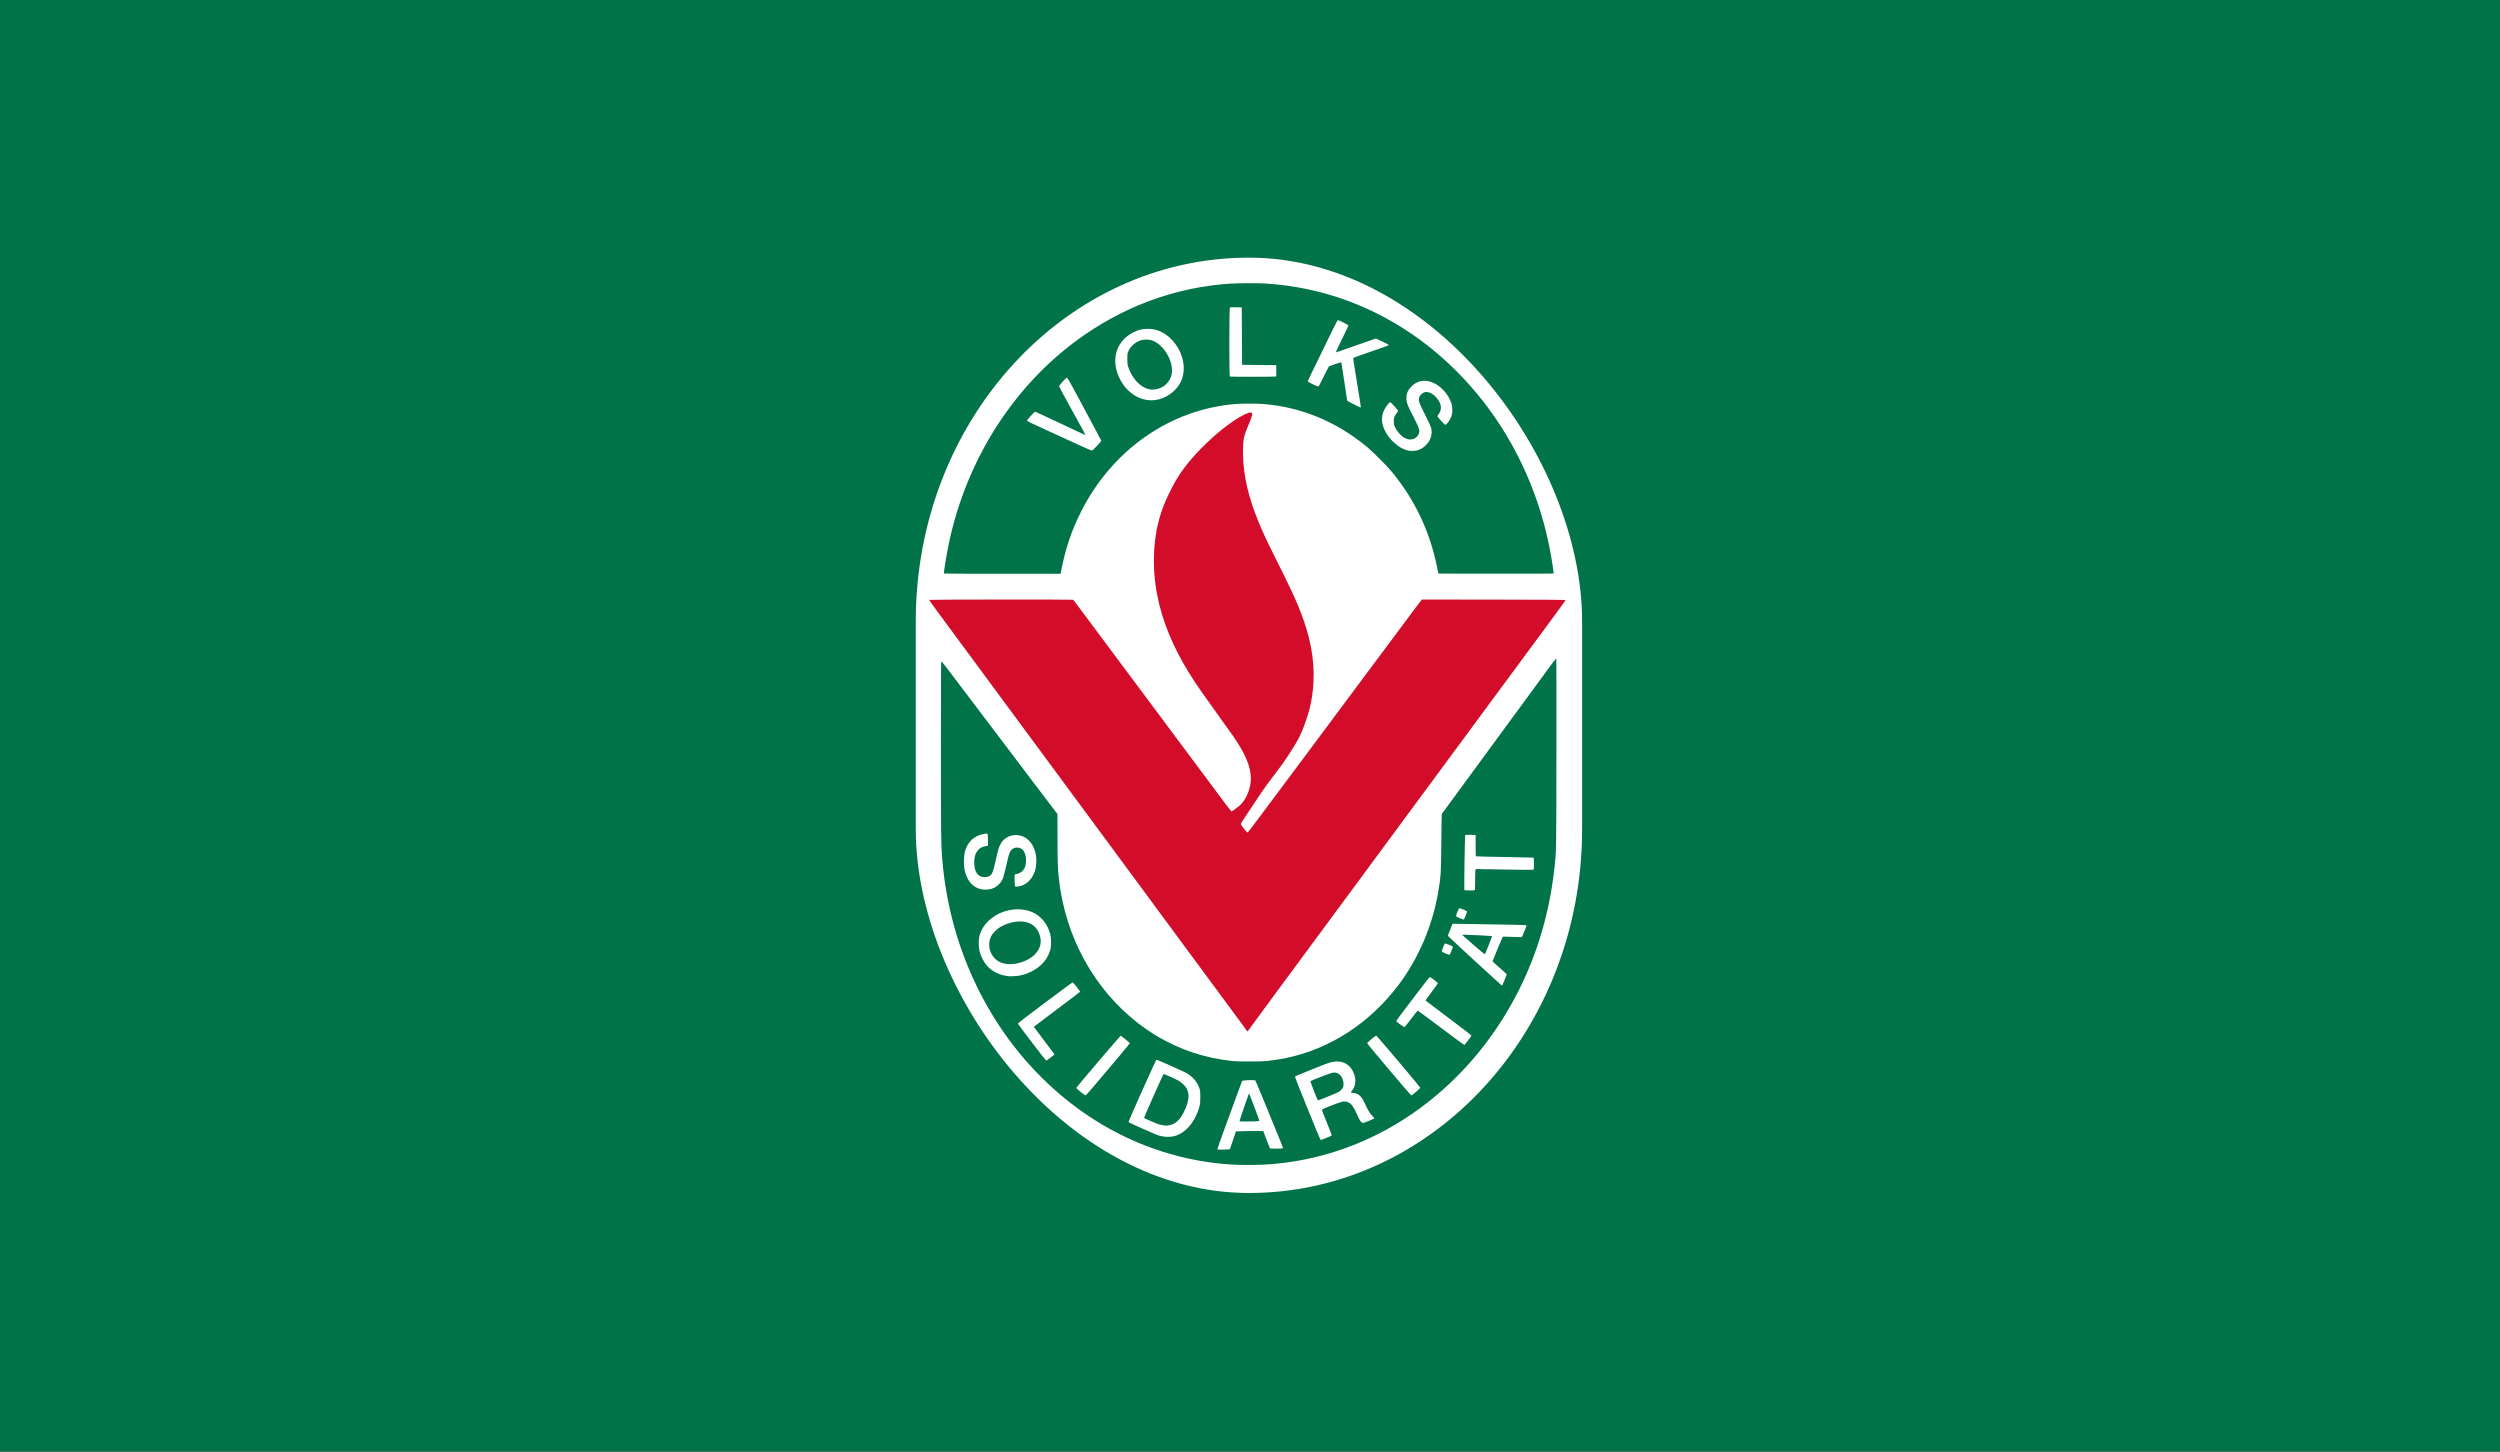 <?xml version="1.0" encoding="UTF-8" standalone="no"?>
<!-- Created with Inkscape (http://www.inkscape.org/) -->

<svg
   xmlns:dc="http://purl.org/dc/elements/1.1/"
   xmlns:cc="http://creativecommons.org/ns#"
   xmlns:rdf="http://www.w3.org/1999/02/22-rdf-syntax-ns#"
   xmlns:svg="http://www.w3.org/2000/svg"
   xmlns="http://www.w3.org/2000/svg"
   xmlns:sodipodi="http://sodipodi.sourceforge.net/DTD/sodipodi-0.dtd"
   xmlns:inkscape="http://www.inkscape.org/namespaces/inkscape"
   width="802.506"
   height="465.971"
   id="svg2"
   version="1.1"
   inkscape:version="0.47 r22583"
   sodipodi:docname="Flagge Volkssolidarität DDR.svg">
  <rect width="100%" height="100%" fill="#333333" stroke="none"/>
  <defs
     id="defs4">
    <inkscape:perspective
       sodipodi:type="inkscape:persp3d"
       inkscape:vp_x="0 : 526.18109 : 1"
       inkscape:vp_y="0 : 1000 : 0"
       inkscape:vp_z="744.09448 : 526.18109 : 1"
       inkscape:persp3d-origin="372.04724 : 350.78739 : 1"
       id="perspective10" />
    <inkscape:perspective
       id="perspective2821"
       inkscape:persp3d-origin="0.5 : 0.33333333 : 1"
       inkscape:vp_z="1 : 0.5 : 1"
       inkscape:vp_y="0 : 1000 : 0"
       inkscape:vp_x="0 : 0.5 : 1"
       sodipodi:type="inkscape:persp3d" />
    <inkscape:perspective
       id="perspective2823"
       inkscape:persp3d-origin="0.5 : 0.33333333 : 1"
       inkscape:vp_z="1 : 0.5 : 1"
       inkscape:vp_y="0 : 1000 : 0"
       inkscape:vp_x="0 : 0.5 : 1"
       sodipodi:type="inkscape:persp3d" />
    <inkscape:perspective
       id="perspective2837"
       inkscape:persp3d-origin="0.5 : 0.33333333 : 1"
       inkscape:vp_z="1 : 0.5 : 1"
       inkscape:vp_y="0 : 1000 : 0"
       inkscape:vp_x="0 : 0.5 : 1"
       sodipodi:type="inkscape:persp3d" />
  </defs>
  <sodipodi:namedview
     id="base"
     pagecolor="#ffffff"
     bordercolor="#666666"
     borderopacity="1.0"
     inkscape:pageopacity="0.0"
     inkscape:pageshadow="2"
     inkscape:zoom="1.0397252"
     inkscape:cx="401.25314"
     inkscape:cy="232.98569"
     inkscape:document-units="px"
     inkscape:current-layer="layer1"
     showgrid="false"
     inkscape:window-width="1280"
     inkscape:window-height="1005"
     inkscape:window-x="-4"
     inkscape:window-y="-4"
     inkscape:window-maximized="1"
     width="1600px"
     gridtolerance="10"
     showguides="true"
     inkscape:guide-bbox="true"
     inkscape:snap-object-midpoints="true"
     inkscape:snap-global="true"
     inkscape:snap-midpoints="true">
    <inkscape:grid
       type="xygrid"
       id="grid2816"
       empspacing="5"
       visible="true"
       enabled="true"
       snapvisiblegridlinesonly="true"
       spacingx="20px"
       spacingy="20px"
       dotted="false"
       empcolor="#000023"
       empopacity="0.396"
       color="#000000"
       opacity="0.2" />
  </sodipodi:namedview>
  <g
     inkscape:label="Ebene 1"
     inkscape:groupmode="layer"
     id="layer1"
     transform="translate(-1320.252,-519.515)">
    <rect
       style="fill:#ffff00;fill-opacity:1;fill-rule:nonzero;stroke:none"
       id="rect2861"
       width="7990.546"
       height="4055.677"
       x="6431.843"
       y="2450.784" />
    <rect
       style="fill:#007348;fill-opacity:1;fill-rule:nonzero;stroke:none"
       id="rect2890"
       width="802.506"
       height="465.971"
       x="1320.252"
       y="519.515" />
    <g
       id="g2894"
       transform="matrix(0.942,0,0,0.942,251.693,68.787)">
      <rect
         rx="113.532"
         ry="123.928"
         y="566.275"
         x="1446.417"
         height="318.737"
         width="227.065"
         id="rect2892"
         style="fill:#ffffff;fill-opacity:1;fill-rule:nonzero;stroke:none" />
      <g
         transform="matrix(0.329,0,0,0.329,999.162,579.068)"
         id="g2886">
        <path
           style="fill:#d30c29;fill-opacity:1"
           d="m 1706.188,-30.812 c -1.511,-0.048 -4.055,0.91 -7.969,2.906 -11.807,6.024 -28.557,19.321 -43.188,34.281 -14.398,14.722 -23.146,26.569 -30.875,41.812 -8.037,15.85 -11.789,26.291 -15.156,42.062 -11.033,61.834 10.274,116.908 45.781,167.25 2.258,3.178 5.56,7.855 7.344,10.406 4.625,6.614 15.136,21.295 20.531,28.688 15.72,21.539 22.113,34.429 23.656,47.75 1.343,11.592 -3.939,25.802 -12,32.406 -3.092,2.533 -7.419,5.625 -7.875,5.625 -0.204,0 -4.683,-5.788 -9.969,-12.875 -5.286,-7.087 -12.883,-17.272 -16.875,-22.625 -22.811,-30.584 -36.785,-49.373 -42.688,-57.312 -2.505,-3.37 -9.159,-12.279 -14.781,-19.812 -5.622,-7.533 -13.242,-17.763 -16.938,-22.719 -3.696,-4.956 -10.377,-13.865 -14.812,-19.812 -4.435,-5.947 -10.823,-14.565 -14.219,-19.125 -3.395,-4.56 -11.204,-15.023 -17.344,-23.25 -6.14,-8.227 -12.263,-16.437 -13.594,-18.25 -1.33,-1.813 -2.656,-3.38 -2.969,-3.5 -0.986,-0.379 -148.609,-0.255 -148.844,0.125 -0.19,0.307 2.316,3.827 12.969,18.219 1.614,2.181 5.512,7.456 8.656,11.719 10.626,14.406 16.868,22.861 21.688,29.375 2.64,3.568 6.833,9.224 9.312,12.594 2.479,3.37 8.104,11.021 12.5,16.969 4.396,5.947 10.252,13.89 13.031,17.656 2.78,3.767 6.707,9.042 8.688,11.719 1.98,2.676 4.417,5.987 5.438,7.375 3.423,4.656 14.32,19.442 16.75,22.719 6.056,8.167 24.089,32.549 26.5,35.844 0.991,1.355 2.843,3.906 4.125,5.656 1.282,1.751 4.642,6.265 7.438,10.031 2.796,3.767 8.49,11.499 12.688,17.188 4.197,5.688 8.4,11.38 9.344,12.656 0.944,1.276 4.521,6.117 7.938,10.75 13.799,18.709 29.739,40.294 40.656,55.062 6.344,8.582 15.076,20.454 19.438,26.375 4.361,5.921 9.495,12.837 11.375,15.375 1.879,2.538 8.896,12.068 15.625,21.188 6.729,9.119 19.81,26.792 29.031,39.281 9.221,12.489 18.131,24.595 19.812,26.875 3.498,4.744 5.167,6.987 10.938,14.781 2.275,3.073 4.394,6.017 4.75,6.562 0.706,1.08 1.135,1.23 1.406,0.531 0.139,-0.358 10.009,-13.848 18.25,-24.938 0.737,-0.991 2.808,-3.746 4.562,-6.125 1.755,-2.379 4.242,-5.81 5.562,-7.594 1.32,-1.784 8.217,-11.104 15.312,-20.719 7.095,-9.615 14.574,-19.756 16.625,-22.531 9.075,-12.279 21.891,-29.604 25.031,-33.875 1.883,-2.561 5.605,-7.606 8.281,-11.219 2.676,-3.612 7.219,-9.752 10.094,-13.656 2.875,-3.904 7.695,-10.441 10.719,-14.531 3.024,-4.091 7.406,-10.047 9.75,-13.219 2.344,-3.172 7.915,-10.704 12.375,-16.75 11.827,-16.036 31.238,-42.367 35.25,-47.781 1.91,-2.577 6.381,-8.61 9.938,-13.438 16.416,-22.284 21.77,-29.532 26.25,-35.562 2.651,-3.568 12.649,-17.109 22.219,-30.094 9.57,-12.985 19.115,-25.938 21.219,-28.781 3.583,-4.843 18.703,-25.284 26.156,-35.375 1.83,-2.478 7.504,-10.186 12.625,-17.125 5.12,-6.939 12.434,-16.82 16.219,-21.938 16.941,-22.904 22.557,-30.674 22.438,-31.031 -0.09,-0.269 -22.275,-0.405 -74.406,-0.469 l -74.313,-0.094 -2.625,3.375 c -1.45,1.855 -4.915,6.411 -7.687,10.156 -2.772,3.745 -12.048,16.22 -20.625,27.719 -8.577,11.498 -18.992,25.449 -23.125,31 -13.631,18.309 -23.198,31.175 -34.094,45.781 -14.539,19.491 -28.709,38.521 -37.844,50.781 -52.728,70.77 -54.065,72.5 -54.719,72.5 -0.526,0 -5.642,-6.388 -6.688,-8.344 -0.359,-0.672 0.026,-1.351 3,-5.75 1.858,-2.752 7.343,-11.009 12.188,-18.344 8.274,-12.527 11.47,-16.997 25.188,-35 5.978,-7.846 16.721,-24.611 19.969,-31.156 3.558,-7.171 7.523,-17.89 10.562,-28.656 26.253,-107.49 -73.828,-172.374 -68.625,-275.188 0.609,-12.036 6.535,-19.514 9.5,-30.625 -0.117,-1.234 -0.668,-1.9 -1.844,-1.938 z"
           id="path2879"
           transform="translate(0,152.362)" />
        <path
           style="fill:#007348;fill-opacity:1"
           d="m 1703.344,-164.75 c -7.454,0.036 -14.963,0.189 -19.406,0.5 -52.681,3.682 -103.181,21.35 -147.781,51.656 -72.198,49.06 -123.674,127.687 -142.531,217.688 -2.205,10.527 -5.421,30.196 -5.031,30.844 0.089,0.149 27.32,0.25 60.5,0.25 l 60.344,0 0.375,-2.062 c 4.459,-23.336 10.702,-42.108 20.531,-61.719 32.454,-64.75 92.858,-106.814 160.937,-112.094 6.059,-0.47 21.463,-0.476 27.625,0 39.646,3.063 76.225,18.182 108.125,44.688 5.879,4.885 20.094,19.088 25.031,25.031 24.024,28.922 39.854,62.181 47.344,99.375 l 1.344,6.625 59.75,0.062 c 39.607,0.06 59.719,-0.011 59.719,-0.25 0,-0.198 -0.488,-3.729 -1.094,-7.844 -7.164,-48.648 -23.431,-94.491 -48.188,-135.75 -22.982,-38.3 -54.035,-72.582 -89.031,-98.25 -47.41,-34.773 -101.698,-54.628 -159.594,-58.406 -4.129,-0.269 -11.515,-0.379 -18.969,-0.344 z m -14.813,24.906 c 0.763,-0.004 1.645,0.015 2.656,0.031 l 5.906,0.094 0.156,29.719 0.188,29.75 17.656,0.188 17.687,0.156 0.094,5.75 c 0.075,4.351 -0.026,5.81 -0.375,6.031 -0.253,0.161 -11.01,0.278 -23.906,0.281 -17.762,0.004 -23.547,-0.079 -23.875,-0.406 -0.686,-0.686 -0.625,-70.68 0.062,-71.25 0.256,-0.213 1.462,-0.331 3.75,-0.344 z m 108.094,13.281 c 0.997,0 10.938,4.998 10.938,5.5 0,0.286 -2.984,6.681 -6.656,14.188 -3.673,7.506 -6.544,13.683 -6.344,13.75 0.2,0.067 9.502,-3.145 20.656,-7.125 11.155,-3.98 20.462,-7.219 20.687,-7.219 0.532,7e-5 13.052,6.097 13.281,6.469 0.096,0.156 -0.035,0.455 -0.281,0.656 -0.245,0.201 -8.331,3.085 -18,6.406 -9.669,3.322 -17.825,6.218 -18.125,6.438 -0.478,0.35 -0.028,3.476 3.625,25.438 2.291,13.771 4.066,25.248 3.969,25.5 -0.097,0.252 -0.314,0.456 -0.469,0.438 -0.794,-0.091 -13.46,-6.558 -13.594,-6.938 -0.086,-0.244 -1.468,-9.24 -3.062,-20.031 -1.595,-10.791 -2.979,-19.698 -3.062,-19.781 -0.166,-0.166 -12,3.731 -12.719,4.188 -0.243,0.154 -2.719,4.934 -5.5,10.625 -3.914,8.008 -5.202,10.344 -5.719,10.344 -0.92,0 -10.508,-4.64 -10.719,-5.188 -0.206,-0.536 1.53,-4.124 26.094,-54.375 2.495,-5.105 4.748,-9.281 5,-9.281 z M 1599.25,-117.5 c 9.364,-0.179 17.701,3.437 24.875,10.75 12.166,12.401 16.243,30.497 9.875,43.938 -4.204,8.872 -12.942,15.825 -23.156,18.438 -5.236,1.339 -11.158,1.191 -16.438,-0.406 -7.93,-2.399 -15.23,-7.894 -20.344,-15.375 -14.055,-20.562 -9.162,-44.114 11.219,-53.969 4.739,-2.292 7.917,-3.113 13.063,-3.344 0.304,-0.014 0.604,-0.025 0.906,-0.031 z m -0.875,11.125 c -1.821,-0.007 -3.682,0.18 -5.031,0.531 -6.412,1.67 -12.262,6.913 -14.156,12.688 -0.545,1.661 -0.672,3.103 -0.656,7.125 0.018,4.533 0.121,5.373 1.031,8.125 3.843,11.618 12.117,20.609 21.031,22.875 4.37,1.111 10.188,0.139 14.719,-2.5 4.514,-2.63 8.188,-7.77 9.156,-12.75 1.05,-5.398 -0.19,-12.33 -3.344,-18.625 -4.28,-8.546 -10.976,-14.869 -17.906,-16.906 -1.231,-0.362 -3.023,-0.555 -4.844,-0.562 z m -82.281,39.406 c 0.49,0.051 3.959,6.216 13.094,23.312 6.832,12.787 14.596,27.294 17.25,32.25 2.654,4.956 4.936,9.289 5.062,9.625 0.168,0.446 -1.039,1.933 -4.375,5.5 -3.188,3.409 -4.77,4.884 -5.312,4.875 -0.428,-0.007 -6.733,-2.74 -13.969,-6.062 -7.236,-3.323 -22.169,-10.173 -33.219,-15.219 -14.56,-6.648 -20.09,-9.323 -20.094,-9.75 0,-0.646 7.686,-9.109 8.438,-9.281 0.256,-0.059 12.088,5.427 26.312,12.188 14.225,6.76 25.943,12.245 26.031,12.156 0.089,-0.088 -6.038,-11.349 -13.625,-25 -7.587,-13.651 -13.805,-25.167 -13.812,-25.594 -0.019,-1.069 7.312,-9.094 8.219,-9 z m 370,3.25 c 2.531,-0.026 5.173,0.486 7.875,1.5 9.048,3.397 17.274,12.354 20.344,22.156 1.184,3.78 1.204,9.595 0.031,13 -1.365,3.964 -5.174,9.153 -6.531,8.906 -0.918,-0.167 -8.401,-8.515 -8.094,-9.031 0.141,-0.238 0.81,-1.221 1.469,-2.188 2.663,-3.907 2.857,-7.901 0.656,-12.312 -3.357,-6.728 -10.25,-11.374 -15.125,-10.219 -2.574,0.61 -5.369,3.4 -5.969,5.969 -0.732,3.139 -0.149,4.756 6.25,17.469 3.384,6.724 6.036,12.454 6.281,13.562 1.451,6.56 -0.426,12.886 -5.312,17.75 -2.96,2.947 -5.86,4.688 -9.219,5.562 -2.631,0.685 -7.652,0.665 -10.281,-0.031 -8.671,-2.294 -18.39,-10.847 -23.031,-20.25 -3.389,-6.866 -3.981,-12.417 -1.969,-18.875 1.252,-4.017 5.939,-10.75 7.469,-10.75 0.599,0 7.926,8.002 8.125,8.875 0.066,0.287 -0.486,1.189 -1.219,2 -0.733,0.811 -1.759,2.386 -2.281,3.5 -0.819,1.747 -0.969,2.492 -0.969,5.469 0,3.338 0.059,3.564 1.531,6.5 3.597,7.176 9.942,12.25 15.344,12.281 4.974,0.029 9.029,-3.44 9.5,-8.125 0.256,-2.545 -0.599,-4.746 -6.531,-16.281 -5.391,-10.482 -6.203,-12.407 -6.719,-16.469 -0.696,-5.479 0.997,-9.992 5.281,-14.219 3.811,-3.76 8.262,-5.701 13.094,-5.75 z m 136.719,287.5 c -0.185,0 -3.868,4.821 -8.188,10.719 -11.713,15.993 -12.582,17.156 -52.438,71.469 -46.748,63.704 -57.473,78.345 -57.875,78.969 -0.178,0.277 -0.411,13.41 -0.531,29.344 -0.242,31.911 -0.432,34.684 -3.094,50.812 -5.735,34.76 -20.287,69.139 -40.938,96.594 -30.047,39.948 -71.386,66.797 -117.406,76.219 -5.633,1.153 -12.849,2.233 -19.469,2.969 -5.688,0.632 -29.729,0.635 -35.5,0 -28.736,-3.164 -53.425,-11.289 -77.875,-25.656 -4.746,-2.789 -15.248,-9.946 -19.812,-13.5 -45.815,-35.664 -75.441,-89.688 -82,-149.594 -1.217,-11.119 -1.432,-18.155 -1.438,-43.281 l -0.031,-23.812 -2.25,-2.875 c -1.239,-1.574 -9.724,-12.725 -18.844,-24.781 -9.119,-12.057 -18.903,-25.015 -21.781,-28.812 -2.879,-3.798 -15.871,-20.945 -28.844,-38.094 -12.973,-17.148 -26.108,-34.498 -29.188,-38.562 -3.08,-4.064 -8.582,-11.373 -12.25,-16.219 -3.668,-4.846 -6.877,-8.861 -7.125,-8.938 -0.36,-0.112 -0.442,18.115 -0.438,90.281 0,86.313 0.13,98.884 1.094,111.656 4.788,63.469 24.663,122.677 58.656,174.656 26.019,39.785 60.81,74.206 100,98.906 43.354,27.324 92.714,43.193 142.812,45.938 l 0.031,0 c 7.92,0.434 23.486,0.447 31.344,0.031 41.214,-2.181 80.745,-12.673 117.969,-31.312 49.265,-24.669 92.819,-63.68 124.813,-111.781 32.974,-49.576 52.894,-106.008 59.094,-167.406 1.589,-15.734 1.547,-12.543 1.688,-115.812 0.083,-60.778 0.025,-98.125 -0.188,-98.125 z m -590.25,181.438 c 0.599,-0.035 0.852,0.071 1.062,0.281 0.371,0.371 0.518,1.971 0.594,6.406 l 0.094,5.938 -2.406,0.438 c -4.561,0.851 -7.017,2.449 -9.312,6 -1.825,2.824 -2.655,6.31 -2.625,11.094 0.064,10.147 4.277,15.559 11.656,15.031 2.914,-0.209 5,-1.248 6.344,-3.188 1.291,-1.863 2.285,-5.242 4.437,-14.906 2.29,-10.284 2.986,-12.68 4.625,-15.812 3.92,-7.491 11.691,-11.023 20.344,-9.219 8.243,1.719 14.682,9.576 16.531,20.156 0.592,3.386 0.47,10.139 -0.219,13.469 -2.268,10.959 -9.695,18.464 -19.125,19.25 -1.946,0.162 -2.263,0.095 -2.438,-0.5 -0.109,-0.372 -0.251,-3.157 -0.312,-6.188 -0.123,-6.107 -0.145,-5.977 2.344,-6.375 3.377,-0.54 6.812,-3.282 8.219,-6.562 2.216,-5.17 1.514,-13.6 -1.469,-17.656 -2.956,-4.019 -9.811,-4.175 -12.781,-0.281 -1.635,2.143 -2.224,3.974 -4.844,15.344 -1.4,6.076 -2.867,11.955 -3.281,13.062 -1.996,5.336 -6.289,9.521 -11.75,11.438 -2.802,0.983 -8.158,1.216 -11.312,0.5 -8.984,-2.038 -15.214,-9.789 -17.156,-21.406 -0.843,-5.042 -0.564,-13.356 0.563,-17.5 2.755,-10.132 9.2,-16.281 19.125,-18.281 1.556,-0.314 2.494,-0.496 3.094,-0.531 z m 498.875,1.375 c 0.696,-0.003 1.547,0.013 2.562,0.031 l 5.312,0.094 0,10.875 c 0,6.793 0.119,11.01 0.344,11.219 0.207,0.192 12.785,0.502 29.563,0.75 16.058,0.238 29.497,0.527 29.844,0.625 0.568,0.16 0.63,0.75 0.625,6 0,3.208 -0.142,6.074 -0.312,6.344 -0.297,0.469 -12.499,0.369 -54.844,-0.406 l -5.219,-0.094 -0.25,1.625 c -0.135,0.892 -0.267,5.61 -0.281,10.5 -0.015,4.89 -0.098,9.155 -0.219,9.469 -0.185,0.483 -1.017,0.562 -5.375,0.562 -3.676,0 -5.265,-0.116 -5.531,-0.438 -0.37,-0.448 0.452,-55.757 0.844,-56.781 0.101,-0.263 0.851,-0.367 2.938,-0.375 z m -8.781,76 c 1.148,0 7.813,2.932 7.813,3.438 0,0.263 -0.647,2.2 -1.469,4.281 -0.822,2.081 -1.699,3.846 -1.938,3.938 -0.772,0.296 -7.929,-2.809 -8.062,-3.5 -0.067,-0.347 0.588,-2.336 1.438,-4.406 1.181,-2.875 1.706,-3.75 2.219,-3.75 z M 1463.844,483.75 c 0.509,-0.015 1.021,-0.003 1.531,0 0.527,0.004 1.034,0.009 1.562,0.031 9.739,0.412 17.521,3.834 23.656,10.438 3.794,4.083 6.45,9.079 8.125,15.25 1.065,3.924 1.168,12.142 0.187,15.844 -0.88,3.322 -3.092,7.991 -5.062,10.75 -5.748,8.05 -15.375,13.926 -26.625,16.25 -2.772,0.573 -9.994,1.003 -12,0.719 -5.623,-0.797 -8.903,-1.808 -13.156,-4 -6.058,-3.122 -10.407,-7.673 -13.719,-14.375 -2.697,-5.458 -3.66,-9.657 -3.656,-15.656 0,-5.417 0.587,-8.425 2.562,-12.781 5.875,-12.958 20.815,-21.997 36.594,-22.469 z m 3.531,12.531 c -5.83,-0.036 -12.294,1.556 -18.625,4.812 -2.95,1.518 -4.215,2.438 -6.906,5.094 -2.633,2.598 -3.54,3.804 -4.563,5.969 -3.413,7.225 -1.929,16.088 3.688,22.094 3.025,3.235 6.237,4.961 11,5.844 4.82,0.893 9.918,0.506 15.656,-1.156 13.507,-3.914 22.011,-13.289 21.188,-23.406 -0.444,-5.451 -3.078,-11.062 -6.656,-14.219 -3.763,-3.32 -8.952,-4.995 -14.781,-5.031 z m 448.094,2.406 16.781,0.25 c 37.5,0.536 59.339,1.002 59.656,1.312 0.315,0.308 -0.191,1.702 -3.469,9.625 -0.613,1.481 -1.296,2.624 -1.625,2.688 -0.317,0.061 -4.741,-0.054 -9.812,-0.281 -6.93,-0.31 -9.329,-0.31 -9.656,0 -0.326,0.31 -8.846,20.803 -10.313,24.812 -0.276,0.756 -0.631,0.377 7.719,7.719 3.754,3.3 6.812,6.117 6.812,6.281 0,0.327 -3.834,9.86 -4.375,10.875 -0.185,0.347 -0.539,0.625 -0.781,0.625 -0.386,0 -48.772,-44.461 -53.937,-49.562 l -1.969,-1.969 0.562,-1.531 c 0.314,-0.846 1.447,-3.628 2.5,-6.188 l 1.906,-4.656 z m 11.75,11.375 -1.969,0.094 11.656,10.219 c 6.415,5.619 11.811,10.073 11.969,9.906 0.524,-0.553 7.655,-18.532 7.438,-18.75 -0.259,-0.259 -23.318,-1.428 -28.344,-1.469 -0.335,-0.004 -0.587,-0.007 -0.75,0 z m -19.625,9.062 c 0.529,-0.203 6.997,2.302 7.75,3 0.47,0.436 0.43,0.713 -0.156,2.375 -0.366,1.038 -1.097,2.886 -1.656,4.125 -0.559,1.239 -1.24,2.26 -1.5,2.25 -0.956,-0.037 -7.328,-2.792 -7.656,-3.312 -0.391,-0.62 2.485,-8.156 3.219,-8.438 z m -15.688,34.844 c 0.86,0 8.281,5.656 8.281,6.312 0,0.299 -2.901,4.398 -6.469,9.094 -5.826,7.668 -6.433,8.597 -5.938,9.094 0.303,0.304 11.045,8.416 23.875,18.031 14.552,10.906 23.306,17.676 23.281,18.031 -0.022,0.314 -1.607,2.614 -3.531,5.125 -1.925,2.511 -3.636,4.594 -3.812,4.594 -0.177,0 -7.033,-5.002 -15.219,-11.125 -30.223,-22.607 -32.812,-24.517 -33.219,-24.344 -0.228,0.097 -3.249,3.937 -6.719,8.531 -3.469,4.595 -6.546,8.388 -6.844,8.438 -0.557,0.093 -8.329,-5.543 -8.531,-6.188 -0.062,-0.198 3.397,-5.006 7.688,-10.656 4.291,-5.65 12.031,-15.804 17.188,-22.594 5.797,-7.634 9.593,-12.344 9.969,-12.344 z m -370.125,5.469 c 0.431,-0.113 1.646,1.192 4.25,4.594 2.003,2.616 3.625,4.902 3.625,5.062 0,0.161 -10.785,8.367 -23.969,18.219 -13.183,9.852 -23.969,17.998 -23.969,18.125 0,0.127 4.579,6.227 10.156,13.562 11.531,15.166 11.262,14.819 10.938,15.344 -0.133,0.215 -1.967,1.672 -4.062,3.25 -2.095,1.578 -3.999,2.875 -4.25,2.875 -0.493,0 -29.122,-37.479 -29.312,-38.375 -0.075,-0.355 9.512,-7.722 27.938,-21.5 15.423,-11.533 28.325,-21.07 28.656,-21.156 z m 314.594,55.156 c 0.815,0.157 45.901,53.569 45.688,54.125 -0.101,0.263 -2.15,2.12 -4.531,4.125 -2.382,2.005 -4.552,3.656 -4.812,3.656 -0.627,0 -45.487,-53.034 -45.625,-53.938 -0.078,-0.515 1.067,-1.702 4.312,-4.406 2.43,-2.024 4.675,-3.619 4.969,-3.562 z m -264.719,0.094 c 0.599,0 9.531,7.292 9.531,7.781 0,0.292 -15.055,18.317 -31.188,37.281 -2.024,2.379 -6.021,7.067 -8.875,10.438 -3.014,3.559 -5.499,6.17 -5.906,6.219 -0.802,0.095 -9.546,-7.015 -9.531,-7.75 0.011,-0.554 45.509,-53.969 45.969,-53.969 z m 37.031,25 c 0.841,-0.042 3.742,1.187 13.469,5.469 7.305,3.216 14.616,6.548 16.25,7.406 7.426,3.902 12.406,9.446 14.813,16.562 0.916,2.71 0.953,3.26 0.937,9.188 -0.014,5.648 -0.121,6.67 -0.969,9.812 -4.231,15.688 -14.318,27.575 -26,30.562 -4.032,1.031 -9.763,0.965 -14.094,-0.156 -3.871,-1.002 -2.777,-0.564 -19.719,-8.031 -10.402,-4.585 -13.625,-6.145 -13.625,-6.625 0,-0.765 28.035,-63.4 28.688,-64.094 0.048,-0.051 0.13,-0.088 0.25,-0.094 z m 187.219,1.656 c 8.941,-0.025 15.703,5.535 18.188,15.25 1.469,5.744 0.46,10.698 -3.063,15.312 l -1.219,1.625 2.125,0.25 c 6.189,0.7 9.218,3.371 12.781,11.344 2.737,6.125 4.998,9.871 7.625,12.656 1.699,1.801 2.15,2.521 1.812,2.781 -0.248,0.191 -2.971,1.343 -6.031,2.562 -5.224,2.082 -5.619,2.172 -6.406,1.656 -1.485,-0.973 -3.259,-3.851 -5.156,-8.281 -3.224,-7.528 -5.507,-10.877 -8.469,-12.469 -2.327,-1.25 -4.25,-1.536 -7.031,-1.031 -2.305,0.418 -19.965,7.272 -20.781,8.062 -0.349,0.338 0.644,3.119 4.75,13.188 2.869,7.034 5.215,13.058 5.219,13.375 0,0.62 -0.464,0.857 -6.781,3.375 -4.573,1.823 -4.514,1.813 -5,1.188 -0.676,-0.871 -26.199,-63.902 -26.219,-64.75 -0.018,-0.798 1.116,-1.321 16.031,-7.312 18.201,-7.312 20.342,-8.056 24.781,-8.625 0.97,-0.124 1.919,-0.154 2.844,-0.156 z m -3.375,11.5 c -0.548,0.016 -1.109,0.08 -1.687,0.188 -1.924,0.357 -21.945,8.053 -22.688,8.719 -0.231,0.207 6.668,18.028 7.563,19.531 0.088,0.149 0.376,0.281 0.625,0.281 0.8,0 19.869,-7.819 21.344,-8.75 1.947,-1.229 3.937,-3.515 4.469,-5.125 0.715,-2.167 0.313,-6.14 -0.875,-8.75 -1.861,-4.088 -4.912,-6.206 -8.75,-6.094 z m -176.25,1.656 c -0.184,0.033 -0.301,0.142 -0.406,0.281 -0.816,1.081 -20.161,44.576 -20,44.969 0.195,0.477 12.586,5.874 15.5,6.75 1.226,0.369 3.16,0.8 4.312,0.969 3.09,0.452 4.017,0.434 6.656,-0.125 3.255,-0.69 5.834,-2.052 8.375,-4.469 2.52,-2.397 4.258,-4.911 6.312,-9 6.699,-13.33 6.517,-22.386 -0.625,-28.969 -3.233,-2.98 -5.206,-4.122 -13.312,-7.75 -4.321,-1.934 -5.913,-2.613 -6.625,-2.656 -0.081,-0.005 -0.126,-0.011 -0.188,0 z m 89.813,6.156 c 2.779,-0.019 4.894,0.121 5.156,0.438 0.208,0.25 4.069,9.468 8.562,20.469 4.493,11 9.422,23.077 10.969,26.844 6.889,16.774 9,22.078 9,22.438 0,0.699 -1.05,0.812 -7.187,0.812 -4.376,0 -6.18,-0.122 -6.375,-0.438 -0.149,-0.241 -1.748,-4.329 -3.563,-9.094 l -3.281,-8.688 -7,-0.062 c -3.848,-0.048 -10.215,0.009 -14.156,0.156 l -7.188,0.281 -3.094,9.188 -3.125,9.188 -2.312,0.219 c -4.549,0.443 -10.458,0.36 -10.656,-0.156 -0.101,-0.262 3.605,-10.826 8.25,-23.5 4.645,-12.674 10.323,-28.215 12.625,-34.5 2.302,-6.285 4.376,-11.804 4.594,-12.281 0.356,-0.781 0.698,-0.888 3.344,-1.094 1.887,-0.147 3.77,-0.207 5.438,-0.219 z m -1.469,13.781 c -0.27,-0.09 -9.875,27.967 -9.875,28.844 0,0.328 11.506,0.35 16.719,0.031 2.414,-0.148 3.818,-0.376 3.812,-0.625 -0.015,-0.786 -10.335,-28.143 -10.656,-28.25 z"
           transform="translate(0,152.362)"
           id="path2867" />
      </g>
    </g>
  </g>
</svg>
